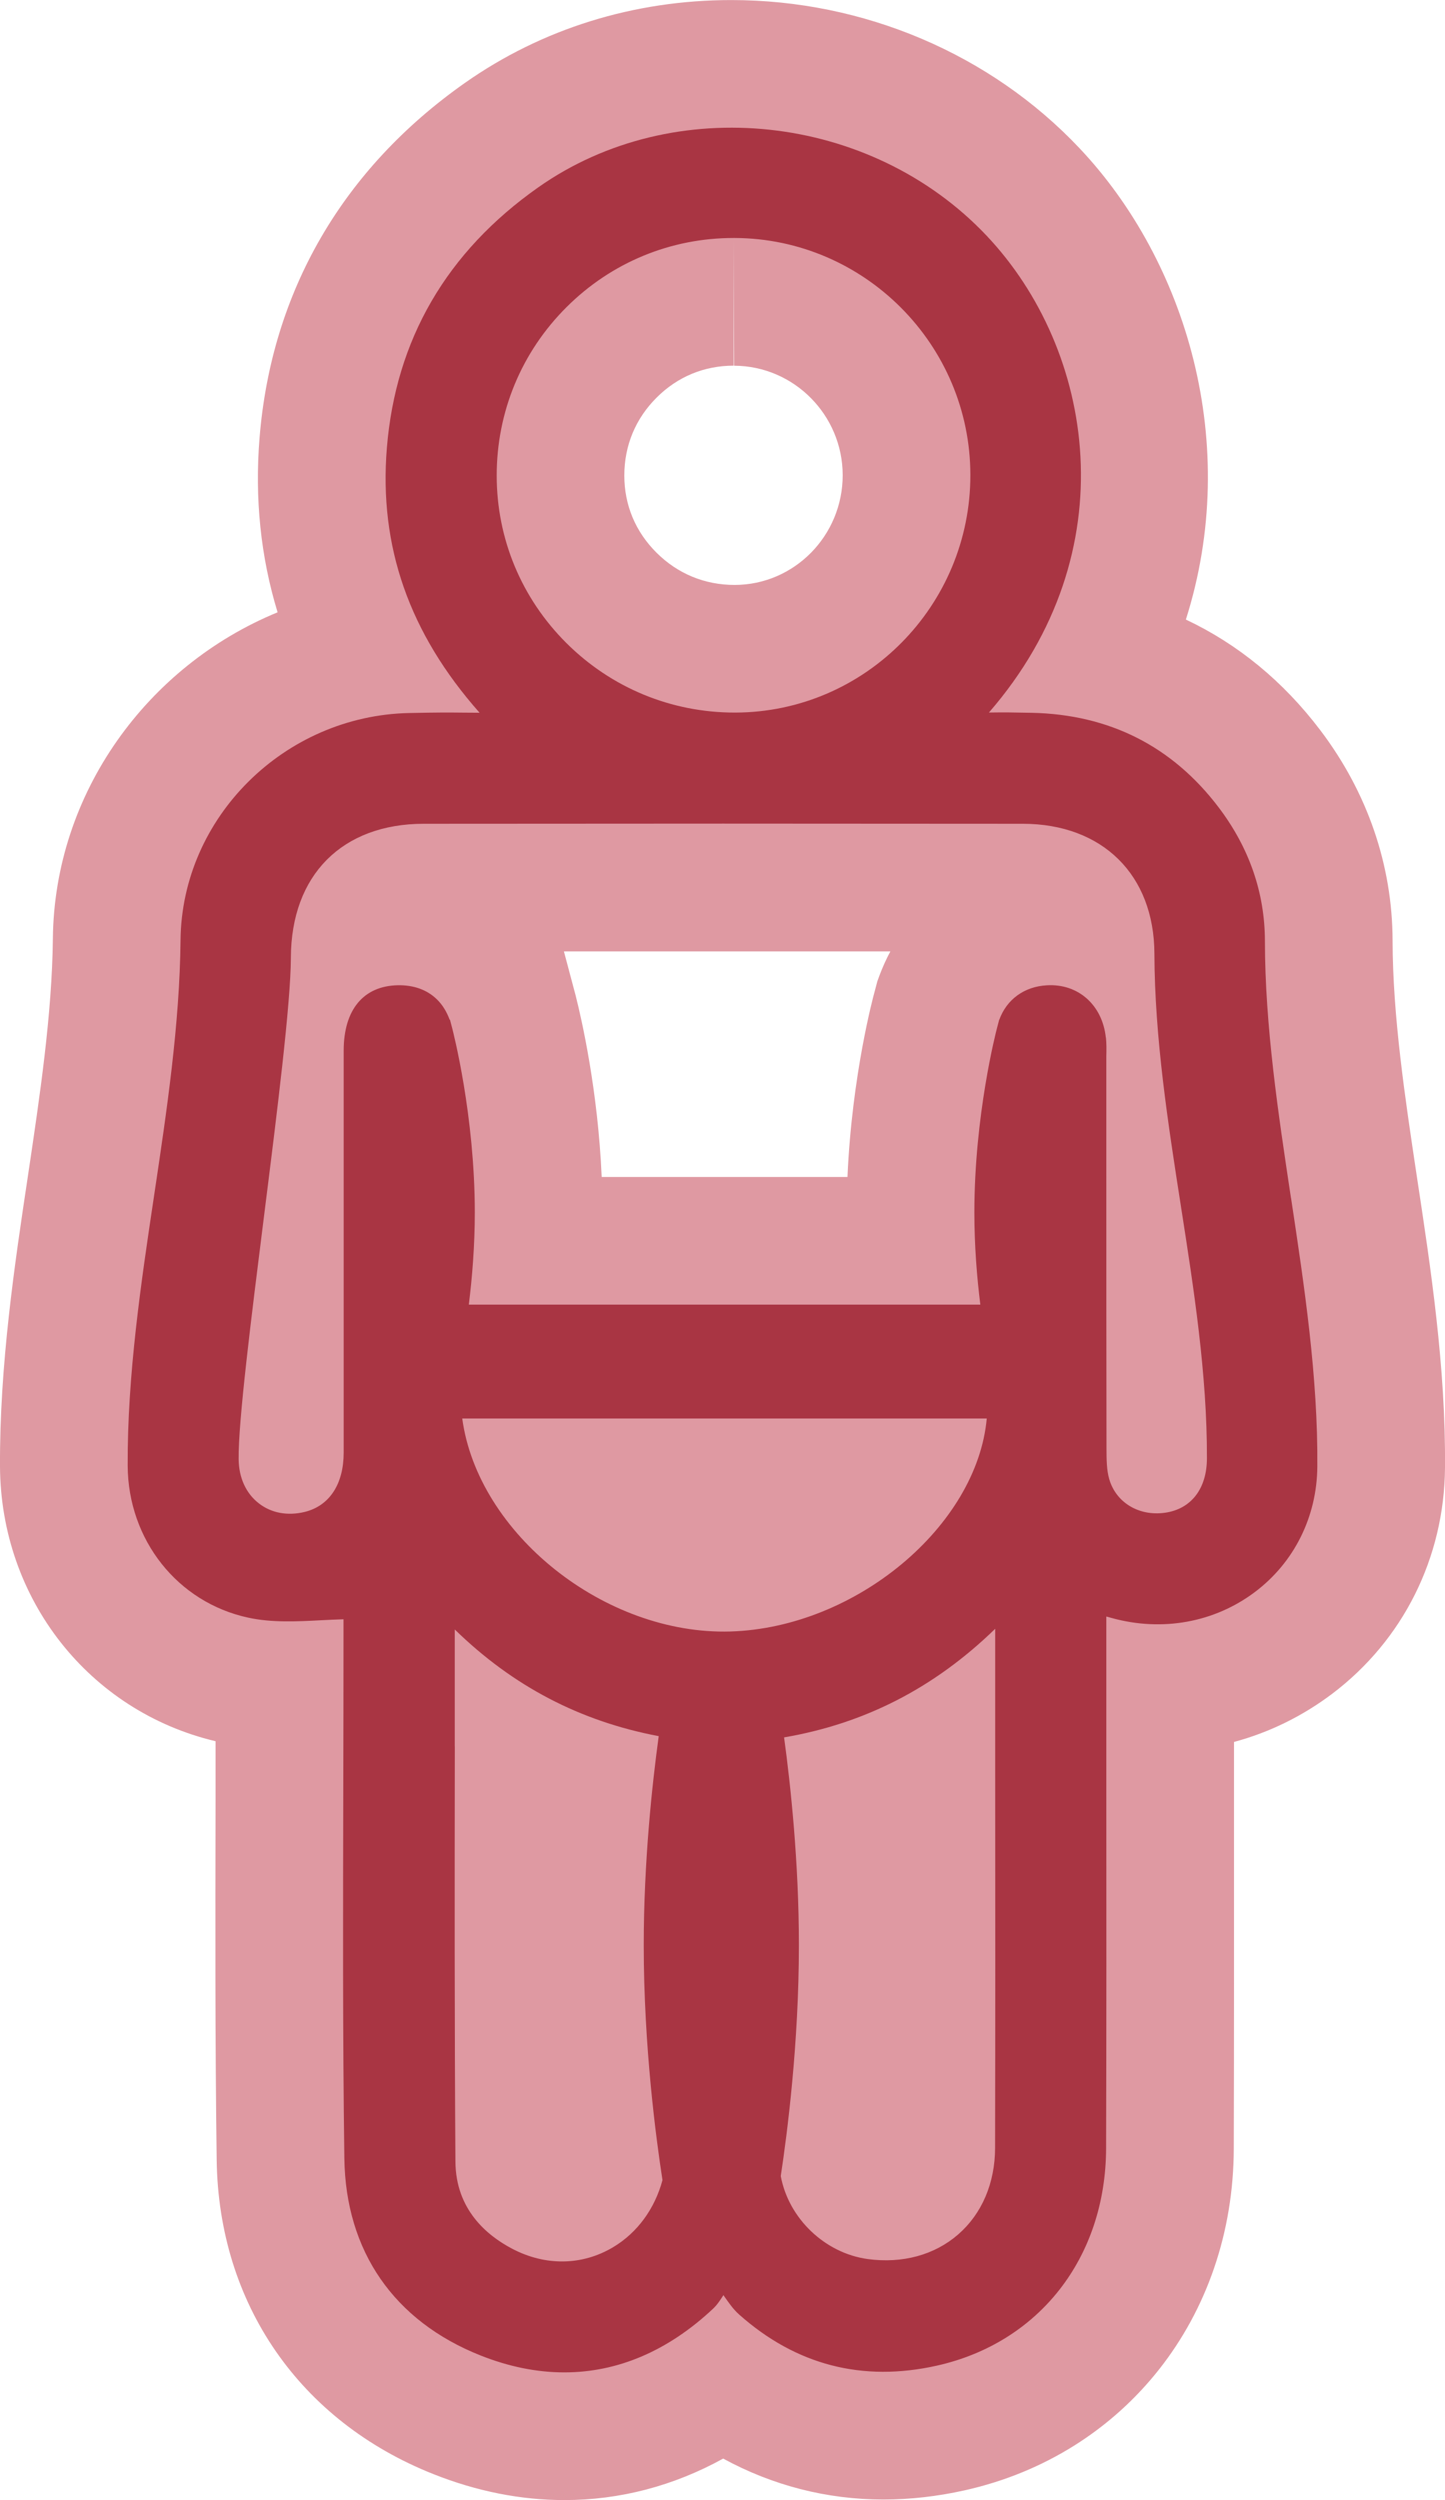 <svg xmlns="http://www.w3.org/2000/svg" id="b" data-name="Livello_2" width="25.668" height="44.407" viewBox="0 0 25.668 44.407">
  <g id="c" data-name="b">
    <g id="d" data-name="c">
      <g id="e" data-name="d">
        <path d="M10.024,44.407c-.772,0-1.556-.155-2.327-.462-2.375-.943-3.813-3.028-3.848-5.577-.029-2.123-.024-4.281-.02-6.375v-1.065C1.583,30.395.012,28.402,0,26.045c-.008-1.801.26-3.588.497-5.164.211-1.416.428-2.867.442-4.208.027-2.591,1.682-4.848,3.992-5.797-.301-.986-.408-2.022-.32-3.104.211-2.589,1.471-4.767,3.644-6.297,1.369-.964,3.006-1.474,4.736-1.474,2.351,0,4.605.958,6.183,2.63,1.896,2.005,2.882,5.254,1.891,8.374.923.435,1.729,1.095,2.39,1.968.836,1.104,1.279,2.396,1.282,3.735.002,1.338.221,2.791.432,4.196.243,1.602.514,3.377.499,5.167-.013,1.598-.743,3.062-2.006,4.016-.529.398-1.117.686-1.742.854v1.348c0,1.959.002,3.919-.004,5.878-.009,2.99-1.929,5.428-4.776,6.066-.487.109-.974.164-1.448.164-1.002,0-1.966-.248-2.846-.727-.879.485-1.834.737-2.821.737ZM15.054,20.906c.079-1.826.469-3.243.473-3.258l.058-.219.038-.104c.056-.148.12-.291.193-.426h-5.799s.208.782.208.782c.104.411.396,1.679.463,3.225h4.366ZM13.032,6.495c-.522,0-.995.195-1.366.565-.377.375-.576.854-.576,1.387,0,.523.197.996.571,1.369.376.375.857.574,1.39.574,1.061-.003,1.919-.878,1.918-1.951-.002-1.067-.866-1.939-1.928-1.943l-.008-2.268v2.268Z" fill="#df99a2"/>
        <path d="M22.932,21.279c-.226-1.499-.461-3.05-.463-4.567-.002-.856-.278-1.653-.821-2.37-.823-1.086-1.941-1.652-3.322-1.681-.422-.009-.497-.008-.662-.006-.029,0-.06,0-.097.001,2.479-2.855,1.869-6.448-.041-8.469-2.058-2.178-5.557-2.555-7.965-.859-1.627,1.146-2.532,2.703-2.689,4.628-.143,1.748.396,3.291,1.647,4.704-.114,0-.205-.002-.287-.002-.279-.003-.44-.004-.965.007-2.216.047-4.037,1.855-4.06,4.031-.015,1.503-.245,3.038-.467,4.522-.236,1.574-.479,3.205-.472,4.816.007,1.318.886,2.428,2.14,2.699.423.092.87.069,1.301.046.13-.007.262-.013.393-.017v.282c0,.91-.002,1.821-.004,2.731-.005,2.151-.011,4.375.019,6.563.022,1.646.881,2.889,2.418,3.5.506.201,1.004.301,1.489.301.945,0,1.84-.379,2.64-1.129.073-.068.125-.147.187-.244v.002c.097.139.173.249.278.343,1.011.899,2.193,1.204,3.514.908,1.82-.408,2.999-1.923,3.005-3.86.007-2.173.005-4.346.004-6.518v-2.928c.033.009.064.017.094.026.899.249,1.828.08,2.548-.463.696-.525,1.099-1.336,1.106-2.224.013-1.596-.231-3.211-.467-4.773h-.001ZM19.643,18.428c-.061-.576-.49-.959-1.045-.927-.408.022-.717.255-.847.611h-.002l-.038.145c-.017.063-.403,1.552-.403,3.279,0,.59.045,1.15.106,1.637h-9.086c.06-.487.106-1.047.106-1.637,0-1.726-.387-3.216-.403-3.279l-.038-.145h-.006c-.053-.143-.127-.265-.227-.362-.174-.169-.411-.255-.694-.25-.61.013-.96.435-.961,1.158v7.141c0,.563-.253.948-.692,1.056-.303.074-.592.021-.814-.151-.228-.176-.356-.454-.36-.783-.009-.665.224-2.512.448-4.298.235-1.865.477-3.794.48-4.614.005-1.465.91-2.376,2.361-2.377,2.084-.002,3.701-.003,5.319-.003s3.237.001,5.322.003c1.415.002,2.332.907,2.337,2.307.005,1.496.241,3.01.469,4.474.23,1.473.468,2.996.464,4.487,0,.543-.28.905-.748.97-.461.064-.866-.181-.987-.596-.048-.163-.048-.357-.049-.545-.003-1.663-.003-3.327-.003-4.99v-1.979c.003-.111.004-.222-.007-.332h-.002ZM12.975,28.979c-2.238.066-4.488-1.744-4.764-3.783h9.317c-.173,1.905-2.32,3.715-4.554,3.783h0ZM8.078,31.019v-2.076c1.034,1.009,2.226,1.63,3.623,1.895-.116.849-.266,2.23-.266,3.714,0,1.793.219,3.437.333,4.172-.137.507-.444.933-.878,1.192-.549.327-1.202.337-1.793.026-.456-.239-1.001-.702-1.007-1.544-.017-2.46-.014-4.961-.011-7.379h0ZM14.191,34.551c0-1.471-.147-2.84-.263-3.691,1.434-.246,2.668-.878,3.75-1.929v2.568c.002,2.218.003,4.436-.002,6.653-.001.624-.234,1.17-.655,1.536-.42.366-.99.521-1.606.438-.763-.104-1.407-.722-1.546-1.474.116-.764.322-2.361.322-4.101h0ZM13.033,4.227h.018c2.305.01,4.183,1.897,4.186,4.208.003,2.322-1.869,4.215-4.174,4.222h-.012c-1.129,0-2.191-.439-2.991-1.236-.798-.796-1.237-1.852-1.237-2.974,0-1.133.441-2.196,1.243-2.994.794-.791,1.847-1.226,2.966-1.226h.001Z" fill="#a93543"/>
      </g>
    </g>
  </g>
</svg>